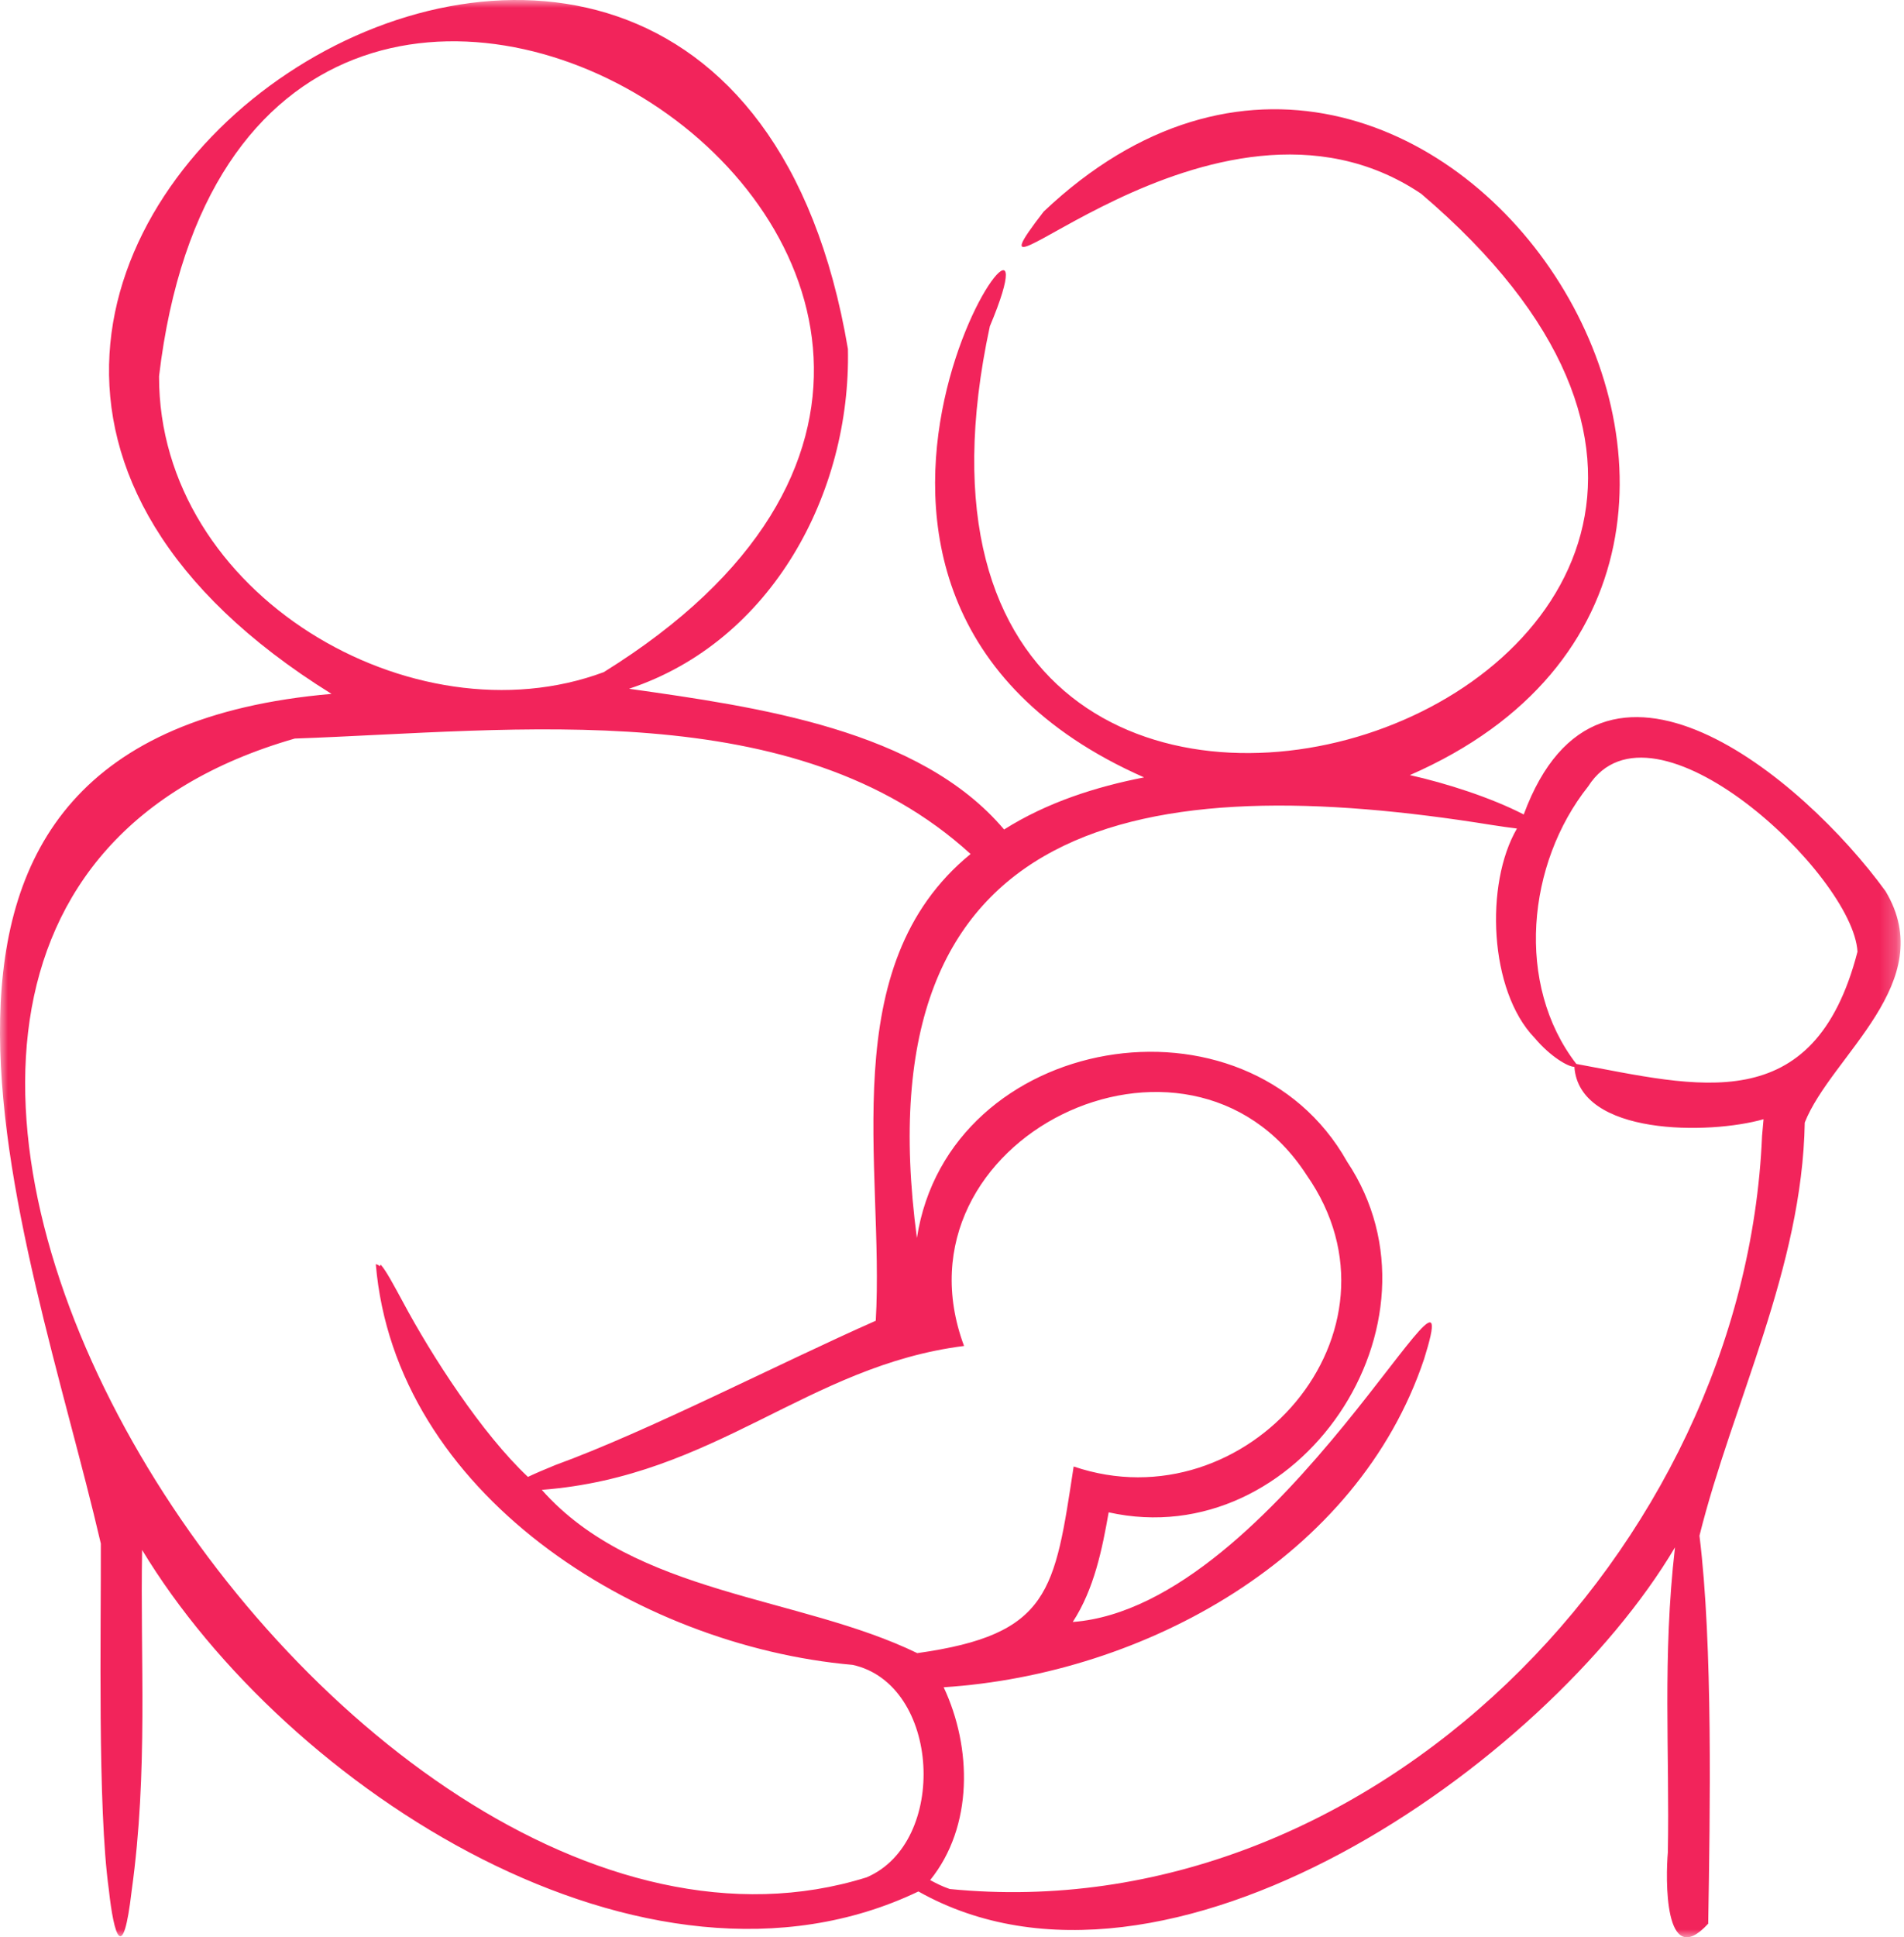 <?xml version="1.0" encoding="UTF-8"?> <svg xmlns="http://www.w3.org/2000/svg" xmlns:xlink="http://www.w3.org/1999/xlink" width="118px" height="120px" viewBox="0 0 118 120" version="1.1"><title>Family-leave-icon</title><defs><polygon id="path-1" points="-2.81466774e-15 0 117.791 0 117.791 120 -2.81466774e-15 120"></polygon></defs><g id="Page-1" stroke="none" stroke-width="1" fill="none" fill-rule="evenodd"><g id="Culture---Desktop-Copy" transform="translate(-725, -3594)"><g id="Benefits" transform="translate(280, 3130)"><g id="Family-leave-icon" transform="translate(445, 464)"><mask id="mask-2" fill="white"><use xlink:href="#path-1"></use></mask><g id="Clip-2"></g><path d="M115.118,58.95 C112.419,69.397 105.151,67.275 97.693,65.903 C93.898,60.985 94.633,53.48 98.428,48.709 C102.397,42.495 114.851,54.179 115.118,58.95 L115.118,58.95 Z M109.203,70.362 C108.132,96.004 84.912,119.586 58.863,117.01 C58.395,116.851 58.001,116.65 57.647,116.457 C60.328,113.141 60.241,108.249 58.484,104.513 C70.954,103.708 84.145,96.471 88.26,84.176 C91.325,74.374 79.209,99.514 66.484,100.469 C67.812,98.433 68.313,95.937 68.709,93.678 C80.479,96.292 90.152,81.959 83.488,71.959 C77.243,60.855 58.793,63.97 56.825,76.684 C53.301,50.299 71.059,47.654 92.47,51.104 C93.044,51.192 93.56,51.267 94.013,51.322 C92.007,54.751 92.291,61.384 95.108,64.291 C96.116,65.488 97.235,66.104 97.572,66.08 C97.862,70.363 105.939,70.289 109.295,69.327 L109.203,70.362 Z M59.747,83.372 C54.985,70.576 73.652,61.447 80.981,72.792 C87.75,82.479 77.27,94.489 66.54,90.838 C65.357,98.569 65.099,101.242 56.847,102.399 C49.558,98.856 39.348,98.805 33.578,92.285 C44.355,91.461 50.051,84.594 59.747,83.372 L59.747,83.372 Z M53.699,116.291 C20.722,126.58 -22.805,57.54 18.267,45.748 C32.019,45.263 49.286,42.984 60.151,52.899 C51.637,59.858 54.824,72.268 54.275,81.81 C48.303,84.448 40.149,88.666 34.421,90.747 C33.77,91.014 33.178,91.263 32.72,91.483 C29.872,88.812 26.754,83.989 24.967,80.639 C24.396,79.592 23.918,78.684 23.591,78.333 L23.526,78.44 C23.499,78.387 23.431,78.34 23.29,78.305 C24.486,92.488 39.43,101.946 52.841,103.126 C58.297,104.324 58.785,114.137 53.699,116.291 L53.699,116.291 Z M9.857,23.305 C15.217,-21.884 76.663,17.265 37.418,41.634 C25.619,46.027 9.83,36.821 9.857,23.305 L9.857,23.305 Z M116.853,55.198 C111.741,48.169 99.166,37.632 94.433,50.451 C92.397,49.4 89.605,48.507 87.376,48.012 C117.713,34.772 88.618,-9.542 64.682,13.105 C58.375,21.28 75.186,3.329 88.075,12.001 C124.786,43.252 51.214,67.256 61.345,20.212 C67.083,6.577 44.9,36.683 70.903,48.153 C67.905,48.741 64.9,49.696 62.228,51.381 C56.99,45.181 46.923,43.789 38.985,42.663 C47.86,39.722 52.738,30.505 52.55,21.616 C44.413,-26.49 -21.211,17.04 20.546,42.981 C-10.691,45.684 1.783,76.329 6.249,95.613 C6.268,100.925 6.038,111.974 6.743,117.031 C7.054,119.9 7.621,121.759 8.16,117.116 C9.193,109.685 8.681,102.797 8.808,96.009 C17.746,110.781 40.029,125.238 56.918,117.162 C72.217,125.766 95.791,109.376 103.807,95.847 C103.021,102.657 103.481,108.547 103.365,114.741 C103.229,116.257 103.101,122.169 105.866,119.157 C105.98,112.263 106.16,101.867 105.324,95.125 C107.369,86.912 111.694,78.552 111.849,69.533 C113.49,65.383 120.244,60.855 116.853,55.198 L116.853,55.198 Z" id="Fill-1" fill="#F2245B" mask="url(#mask-2)"></path></g></g></g></g></svg> 
